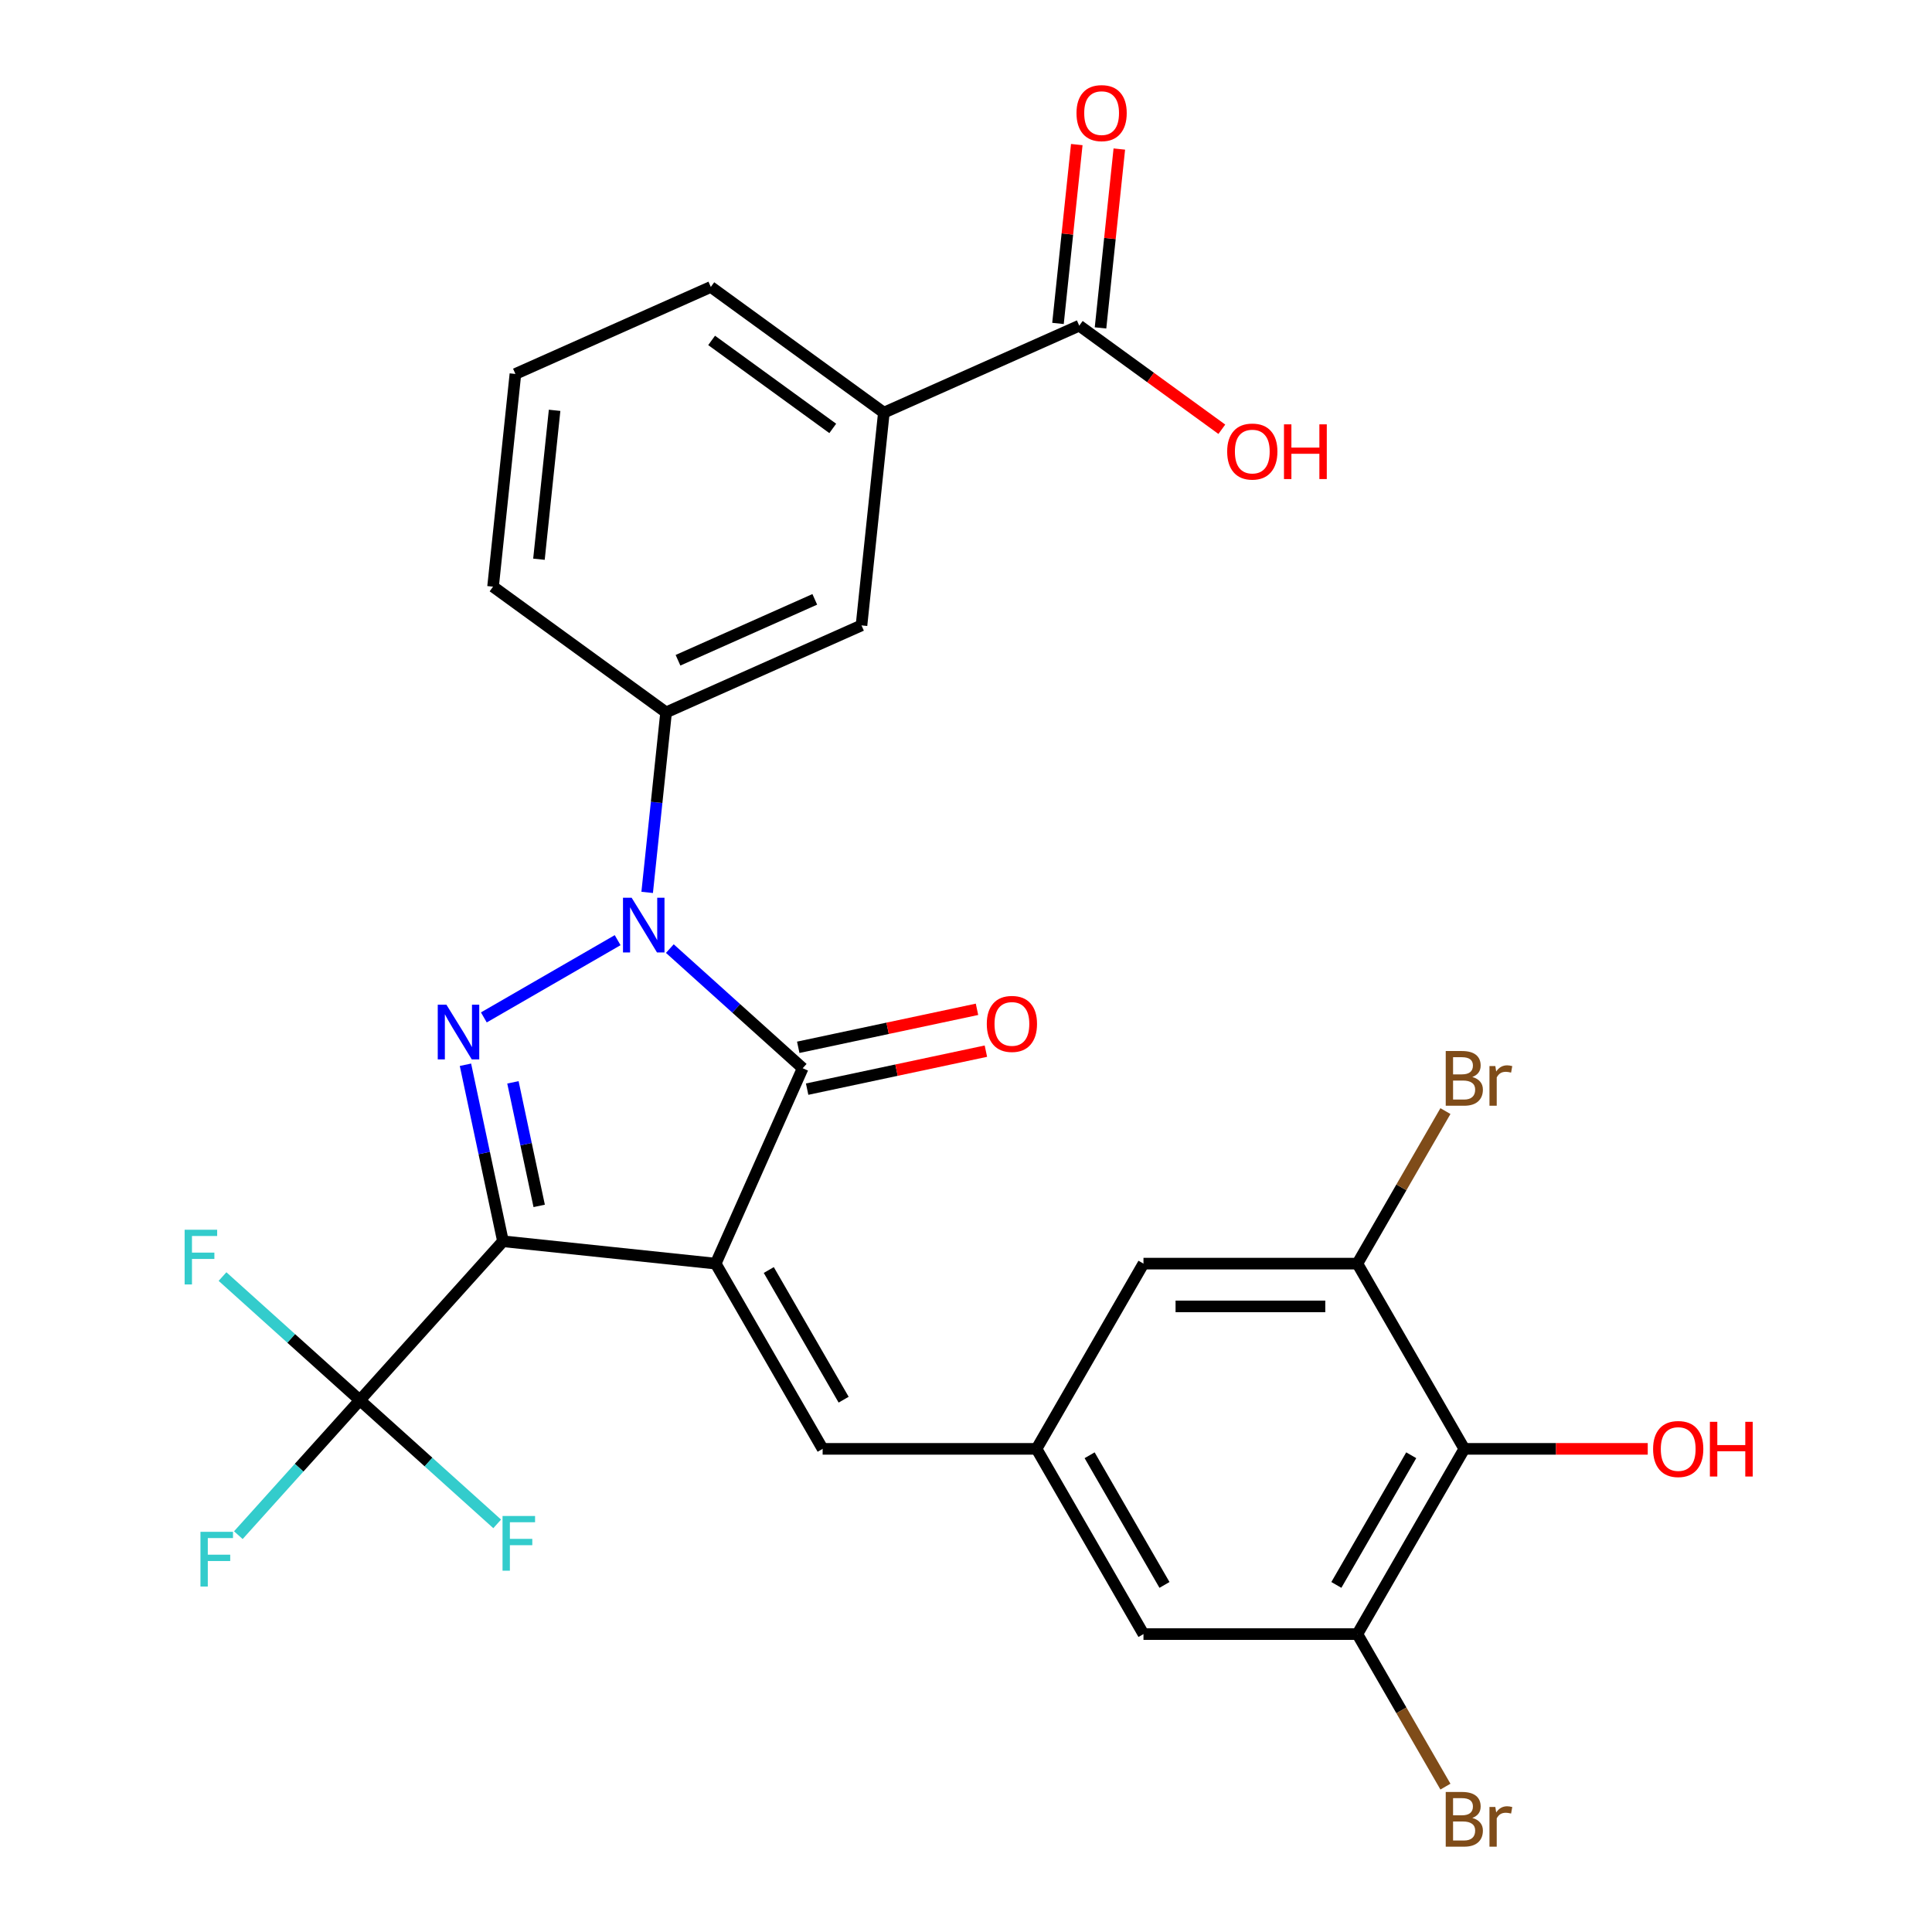 <?xml version='1.0' encoding='iso-8859-1'?>
<svg version='1.1' baseProfile='full'
              xmlns='http://www.w3.org/2000/svg'
                      xmlns:rdkit='http://www.rdkit.org/xml'
                      xmlns:xlink='http://www.w3.org/1999/xlink'
                  xml:space='preserve'
width='1000px' height='1000px' viewBox='0 0 1000 1000'>
<!-- END OF HEADER -->
<rect style='opacity:1.0;fill:#FFFFFF;stroke:none' width='1000' height='1000' x='0' y='0'> </rect>
<path class='bond-0' d='M 370.442,654.05 L 260.338,642.478' style='fill:none;fill-rule:evenodd;stroke:#000000;stroke-width:6px;stroke-linecap:butt;stroke-linejoin:miter;stroke-opacity:1' />
<path class='bond-3' d='M 370.442,654.05 L 415.471,552.912' style='fill:none;fill-rule:evenodd;stroke:#000000;stroke-width:6px;stroke-linecap:butt;stroke-linejoin:miter;stroke-opacity:1' />
<path class='bond-5' d='M 370.442,654.05 L 425.797,749.928' style='fill:none;fill-rule:evenodd;stroke:#000000;stroke-width:6px;stroke-linecap:butt;stroke-linejoin:miter;stroke-opacity:1' />
<path class='bond-5' d='M 397.92,657.361 L 436.669,724.475' style='fill:none;fill-rule:evenodd;stroke:#000000;stroke-width:6px;stroke-linecap:butt;stroke-linejoin:miter;stroke-opacity:1' />
<path class='bond-2' d='M 260.338,642.478 L 250.628,596.796' style='fill:none;fill-rule:evenodd;stroke:#000000;stroke-width:6px;stroke-linecap:butt;stroke-linejoin:miter;stroke-opacity:1' />
<path class='bond-2' d='M 250.628,596.796 L 240.918,551.115' style='fill:none;fill-rule:evenodd;stroke:#0000FF;stroke-width:6px;stroke-linecap:butt;stroke-linejoin:miter;stroke-opacity:1' />
<path class='bond-2' d='M 279.083,624.17 L 272.286,592.193' style='fill:none;fill-rule:evenodd;stroke:#000000;stroke-width:6px;stroke-linecap:butt;stroke-linejoin:miter;stroke-opacity:1' />
<path class='bond-2' d='M 272.286,592.193 L 265.49,560.216' style='fill:none;fill-rule:evenodd;stroke:#0000FF;stroke-width:6px;stroke-linecap:butt;stroke-linejoin:miter;stroke-opacity:1' />
<path class='bond-4' d='M 260.338,642.478 L 186.259,724.751' style='fill:none;fill-rule:evenodd;stroke:#000000;stroke-width:6px;stroke-linecap:butt;stroke-linejoin:miter;stroke-opacity:1' />
<path class='bond-1' d='M 346.706,490.995 L 381.089,521.953' style='fill:none;fill-rule:evenodd;stroke:#0000FF;stroke-width:6px;stroke-linecap:butt;stroke-linejoin:miter;stroke-opacity:1' />
<path class='bond-1' d='M 381.089,521.953 L 415.471,552.912' style='fill:none;fill-rule:evenodd;stroke:#000000;stroke-width:6px;stroke-linecap:butt;stroke-linejoin:miter;stroke-opacity:1' />
<path class='bond-6' d='M 334.977,461.904 L 339.874,415.317' style='fill:none;fill-rule:evenodd;stroke:#0000FF;stroke-width:6px;stroke-linecap:butt;stroke-linejoin:miter;stroke-opacity:1' />
<path class='bond-6' d='M 339.874,415.317 L 344.77,368.729' style='fill:none;fill-rule:evenodd;stroke:#000000;stroke-width:6px;stroke-linecap:butt;stroke-linejoin:miter;stroke-opacity:1' />
<path class='bond-28' d='M 319.69,486.631 L 250.438,526.614' style='fill:none;fill-rule:evenodd;stroke:#0000FF;stroke-width:6px;stroke-linecap:butt;stroke-linejoin:miter;stroke-opacity:1' />
<path class='bond-14' d='M 417.773,563.741 L 464.035,553.908' style='fill:none;fill-rule:evenodd;stroke:#000000;stroke-width:6px;stroke-linecap:butt;stroke-linejoin:miter;stroke-opacity:1' />
<path class='bond-14' d='M 464.035,553.908 L 510.296,544.074' style='fill:none;fill-rule:evenodd;stroke:#FF0000;stroke-width:6px;stroke-linecap:butt;stroke-linejoin:miter;stroke-opacity:1' />
<path class='bond-14' d='M 413.17,542.083 L 459.431,532.249' style='fill:none;fill-rule:evenodd;stroke:#000000;stroke-width:6px;stroke-linecap:butt;stroke-linejoin:miter;stroke-opacity:1' />
<path class='bond-14' d='M 459.431,532.249 L 505.693,522.416' style='fill:none;fill-rule:evenodd;stroke:#FF0000;stroke-width:6px;stroke-linecap:butt;stroke-linejoin:miter;stroke-opacity:1' />
<path class='bond-18' d='M 186.259,724.751 L 154.813,759.675' style='fill:none;fill-rule:evenodd;stroke:#000000;stroke-width:6px;stroke-linecap:butt;stroke-linejoin:miter;stroke-opacity:1' />
<path class='bond-18' d='M 154.813,759.675 L 123.367,794.6' style='fill:none;fill-rule:evenodd;stroke:#33CCCC;stroke-width:6px;stroke-linecap:butt;stroke-linejoin:miter;stroke-opacity:1' />
<path class='bond-19' d='M 186.259,724.751 L 150.716,692.748' style='fill:none;fill-rule:evenodd;stroke:#000000;stroke-width:6px;stroke-linecap:butt;stroke-linejoin:miter;stroke-opacity:1' />
<path class='bond-19' d='M 150.716,692.748 L 115.173,660.745' style='fill:none;fill-rule:evenodd;stroke:#33CCCC;stroke-width:6px;stroke-linecap:butt;stroke-linejoin:miter;stroke-opacity:1' />
<path class='bond-20' d='M 186.259,724.751 L 221.802,756.754' style='fill:none;fill-rule:evenodd;stroke:#000000;stroke-width:6px;stroke-linecap:butt;stroke-linejoin:miter;stroke-opacity:1' />
<path class='bond-20' d='M 221.802,756.754 L 257.345,788.757' style='fill:none;fill-rule:evenodd;stroke:#33CCCC;stroke-width:6px;stroke-linecap:butt;stroke-linejoin:miter;stroke-opacity:1' />
<path class='bond-10' d='M 425.797,749.928 L 536.507,749.928' style='fill:none;fill-rule:evenodd;stroke:#000000;stroke-width:6px;stroke-linecap:butt;stroke-linejoin:miter;stroke-opacity:1' />
<path class='bond-12' d='M 344.77,368.729 L 445.909,323.699' style='fill:none;fill-rule:evenodd;stroke:#000000;stroke-width:6px;stroke-linecap:butt;stroke-linejoin:miter;stroke-opacity:1' />
<path class='bond-12' d='M 350.935,341.747 L 421.732,310.226' style='fill:none;fill-rule:evenodd;stroke:#000000;stroke-width:6px;stroke-linecap:butt;stroke-linejoin:miter;stroke-opacity:1' />
<path class='bond-25' d='M 344.77,368.729 L 255.204,303.655' style='fill:none;fill-rule:evenodd;stroke:#000000;stroke-width:6px;stroke-linecap:butt;stroke-linejoin:miter;stroke-opacity:1' />
<path class='bond-7' d='M 757.926,749.928 L 702.571,845.805' style='fill:none;fill-rule:evenodd;stroke:#000000;stroke-width:6px;stroke-linecap:butt;stroke-linejoin:miter;stroke-opacity:1' />
<path class='bond-7' d='M 730.448,753.238 L 691.699,820.353' style='fill:none;fill-rule:evenodd;stroke:#000000;stroke-width:6px;stroke-linecap:butt;stroke-linejoin:miter;stroke-opacity:1' />
<path class='bond-23' d='M 757.926,749.928 L 805.397,749.928' style='fill:none;fill-rule:evenodd;stroke:#000000;stroke-width:6px;stroke-linecap:butt;stroke-linejoin:miter;stroke-opacity:1' />
<path class='bond-23' d='M 805.397,749.928 L 852.868,749.928' style='fill:none;fill-rule:evenodd;stroke:#FF0000;stroke-width:6px;stroke-linecap:butt;stroke-linejoin:miter;stroke-opacity:1' />
<path class='bond-29' d='M 757.926,749.928 L 702.571,654.05' style='fill:none;fill-rule:evenodd;stroke:#000000;stroke-width:6px;stroke-linecap:butt;stroke-linejoin:miter;stroke-opacity:1' />
<path class='bond-8' d='M 702.571,845.805 L 591.861,845.805' style='fill:none;fill-rule:evenodd;stroke:#000000;stroke-width:6px;stroke-linecap:butt;stroke-linejoin:miter;stroke-opacity:1' />
<path class='bond-21' d='M 702.571,845.805 L 725.362,885.28' style='fill:none;fill-rule:evenodd;stroke:#000000;stroke-width:6px;stroke-linecap:butt;stroke-linejoin:miter;stroke-opacity:1' />
<path class='bond-21' d='M 725.362,885.28 L 748.153,924.755' style='fill:none;fill-rule:evenodd;stroke:#7F4C19;stroke-width:6px;stroke-linecap:butt;stroke-linejoin:miter;stroke-opacity:1' />
<path class='bond-9' d='M 702.571,654.05 L 591.861,654.05' style='fill:none;fill-rule:evenodd;stroke:#000000;stroke-width:6px;stroke-linecap:butt;stroke-linejoin:miter;stroke-opacity:1' />
<path class='bond-9' d='M 685.965,676.192 L 608.468,676.192' style='fill:none;fill-rule:evenodd;stroke:#000000;stroke-width:6px;stroke-linecap:butt;stroke-linejoin:miter;stroke-opacity:1' />
<path class='bond-22' d='M 702.571,654.05 L 725.362,614.575' style='fill:none;fill-rule:evenodd;stroke:#000000;stroke-width:6px;stroke-linecap:butt;stroke-linejoin:miter;stroke-opacity:1' />
<path class='bond-22' d='M 725.362,614.575 L 748.153,575.1' style='fill:none;fill-rule:evenodd;stroke:#7F4C19;stroke-width:6px;stroke-linecap:butt;stroke-linejoin:miter;stroke-opacity:1' />
<path class='bond-15' d='M 536.507,749.928 L 591.861,654.05' style='fill:none;fill-rule:evenodd;stroke:#000000;stroke-width:6px;stroke-linecap:butt;stroke-linejoin:miter;stroke-opacity:1' />
<path class='bond-16' d='M 536.507,749.928 L 591.861,845.805' style='fill:none;fill-rule:evenodd;stroke:#000000;stroke-width:6px;stroke-linecap:butt;stroke-linejoin:miter;stroke-opacity:1' />
<path class='bond-16' d='M 563.985,753.238 L 602.734,820.353' style='fill:none;fill-rule:evenodd;stroke:#000000;stroke-width:6px;stroke-linecap:butt;stroke-linejoin:miter;stroke-opacity:1' />
<path class='bond-11' d='M 558.62,168.566 L 457.481,213.596' style='fill:none;fill-rule:evenodd;stroke:#000000;stroke-width:6px;stroke-linecap:butt;stroke-linejoin:miter;stroke-opacity:1' />
<path class='bond-17' d='M 569.63,169.723 L 574.495,123.435' style='fill:none;fill-rule:evenodd;stroke:#000000;stroke-width:6px;stroke-linecap:butt;stroke-linejoin:miter;stroke-opacity:1' />
<path class='bond-17' d='M 574.495,123.435 L 579.36,77.147' style='fill:none;fill-rule:evenodd;stroke:#FF0000;stroke-width:6px;stroke-linecap:butt;stroke-linejoin:miter;stroke-opacity:1' />
<path class='bond-17' d='M 547.609,167.409 L 552.474,121.121' style='fill:none;fill-rule:evenodd;stroke:#000000;stroke-width:6px;stroke-linecap:butt;stroke-linejoin:miter;stroke-opacity:1' />
<path class='bond-17' d='M 552.474,121.121 L 557.339,74.833' style='fill:none;fill-rule:evenodd;stroke:#FF0000;stroke-width:6px;stroke-linecap:butt;stroke-linejoin:miter;stroke-opacity:1' />
<path class='bond-24' d='M 558.62,168.566 L 595.519,195.375' style='fill:none;fill-rule:evenodd;stroke:#000000;stroke-width:6px;stroke-linecap:butt;stroke-linejoin:miter;stroke-opacity:1' />
<path class='bond-24' d='M 595.519,195.375 L 632.418,222.184' style='fill:none;fill-rule:evenodd;stroke:#FF0000;stroke-width:6px;stroke-linecap:butt;stroke-linejoin:miter;stroke-opacity:1' />
<path class='bond-13' d='M 445.909,323.699 L 457.481,213.596' style='fill:none;fill-rule:evenodd;stroke:#000000;stroke-width:6px;stroke-linecap:butt;stroke-linejoin:miter;stroke-opacity:1' />
<path class='bond-30' d='M 457.481,213.596 L 367.915,148.522' style='fill:none;fill-rule:evenodd;stroke:#000000;stroke-width:6px;stroke-linecap:butt;stroke-linejoin:miter;stroke-opacity:1' />
<path class='bond-30' d='M 431.031,221.748 L 368.335,176.196' style='fill:none;fill-rule:evenodd;stroke:#000000;stroke-width:6px;stroke-linecap:butt;stroke-linejoin:miter;stroke-opacity:1' />
<path class='bond-27' d='M 255.204,303.655 L 266.776,193.552' style='fill:none;fill-rule:evenodd;stroke:#000000;stroke-width:6px;stroke-linecap:butt;stroke-linejoin:miter;stroke-opacity:1' />
<path class='bond-27' d='M 278.961,289.454 L 287.061,212.382' style='fill:none;fill-rule:evenodd;stroke:#000000;stroke-width:6px;stroke-linecap:butt;stroke-linejoin:miter;stroke-opacity:1' />
<path class='bond-26' d='M 367.915,148.522 L 266.776,193.552' style='fill:none;fill-rule:evenodd;stroke:#000000;stroke-width:6px;stroke-linecap:butt;stroke-linejoin:miter;stroke-opacity:1' />
<path  class='atom-2' d='M 326.938 464.672
L 336.218 479.672
Q 337.138 481.152, 338.618 483.832
Q 340.098 486.512, 340.178 486.672
L 340.178 464.672
L 343.938 464.672
L 343.938 492.992
L 340.058 492.992
L 330.098 476.592
Q 328.938 474.672, 327.698 472.472
Q 326.498 470.272, 326.138 469.592
L 326.138 492.992
L 322.458 492.992
L 322.458 464.672
L 326.938 464.672
' fill='#0000FF'/>
<path  class='atom-3' d='M 231.06 520.027
L 240.34 535.027
Q 241.26 536.507, 242.74 539.187
Q 244.22 541.867, 244.3 542.027
L 244.3 520.027
L 248.06 520.027
L 248.06 548.347
L 244.18 548.347
L 234.22 531.947
Q 233.06 530.027, 231.82 527.827
Q 230.62 525.627, 230.26 524.947
L 230.26 548.347
L 226.58 548.347
L 226.58 520.027
L 231.06 520.027
' fill='#0000FF'/>
<path  class='atom-15' d='M 510.762 529.974
Q 510.762 523.174, 514.122 519.374
Q 517.482 515.574, 523.762 515.574
Q 530.042 515.574, 533.402 519.374
Q 536.762 523.174, 536.762 529.974
Q 536.762 536.854, 533.362 540.774
Q 529.962 544.654, 523.762 544.654
Q 517.522 544.654, 514.122 540.774
Q 510.762 536.894, 510.762 529.974
M 523.762 541.454
Q 528.082 541.454, 530.402 538.574
Q 532.762 535.654, 532.762 529.974
Q 532.762 524.414, 530.402 521.614
Q 528.082 518.774, 523.762 518.774
Q 519.442 518.774, 517.082 521.574
Q 514.762 524.374, 514.762 529.974
Q 514.762 535.694, 517.082 538.574
Q 519.442 541.454, 523.762 541.454
' fill='#FF0000'/>
<path  class='atom-18' d='M 557.192 58.542
Q 557.192 51.742, 560.552 47.943
Q 563.912 44.142, 570.192 44.142
Q 576.472 44.142, 579.832 47.943
Q 583.192 51.742, 583.192 58.542
Q 583.192 65.422, 579.792 69.343
Q 576.392 73.222, 570.192 73.222
Q 563.952 73.222, 560.552 69.343
Q 557.192 65.463, 557.192 58.542
M 570.192 70.022
Q 574.512 70.022, 576.832 67.142
Q 579.192 64.222, 579.192 58.542
Q 579.192 52.983, 576.832 50.182
Q 574.512 47.343, 570.192 47.343
Q 565.872 47.343, 563.512 50.142
Q 561.192 52.943, 561.192 58.542
Q 561.192 64.263, 563.512 67.142
Q 565.872 70.022, 570.192 70.022
' fill='#FF0000'/>
<path  class='atom-19' d='M 103.76 792.865
L 120.6 792.865
L 120.6 796.105
L 107.56 796.105
L 107.56 804.705
L 119.16 804.705
L 119.16 807.985
L 107.56 807.985
L 107.56 821.185
L 103.76 821.185
L 103.76 792.865
' fill='#33CCCC'/>
<path  class='atom-20' d='M 95.565 636.512
L 112.405 636.512
L 112.405 639.752
L 99.365 639.752
L 99.365 648.352
L 110.965 648.352
L 110.965 651.632
L 99.365 651.632
L 99.365 664.832
L 95.565 664.832
L 95.565 636.512
' fill='#33CCCC'/>
<path  class='atom-21' d='M 260.112 784.671
L 276.952 784.671
L 276.952 787.911
L 263.912 787.911
L 263.912 796.511
L 275.512 796.511
L 275.512 799.791
L 263.912 799.791
L 263.912 812.991
L 260.112 812.991
L 260.112 784.671
' fill='#33CCCC'/>
<path  class='atom-22' d='M 762.066 940.963
Q 764.786 941.723, 766.146 943.403
Q 767.546 945.043, 767.546 947.483
Q 767.546 951.403, 765.026 953.643
Q 762.546 955.843, 757.826 955.843
L 748.306 955.843
L 748.306 927.523
L 756.666 927.523
Q 761.506 927.523, 763.946 929.483
Q 766.386 931.443, 766.386 935.043
Q 766.386 939.323, 762.066 940.963
M 752.106 930.723
L 752.106 939.603
L 756.666 939.603
Q 759.466 939.603, 760.906 938.483
Q 762.386 937.323, 762.386 935.043
Q 762.386 930.723, 756.666 930.723
L 752.106 930.723
M 757.826 952.643
Q 760.586 952.643, 762.066 951.323
Q 763.546 950.003, 763.546 947.483
Q 763.546 945.163, 761.906 944.003
Q 760.306 942.803, 757.226 942.803
L 752.106 942.803
L 752.106 952.643
L 757.826 952.643
' fill='#7F4C19'/>
<path  class='atom-22' d='M 773.986 935.283
L 774.426 938.123
Q 776.586 934.923, 780.106 934.923
Q 781.226 934.923, 782.746 935.323
L 782.146 938.683
Q 780.426 938.283, 779.466 938.283
Q 777.786 938.283, 776.666 938.963
Q 775.586 939.603, 774.706 941.163
L 774.706 955.843
L 770.946 955.843
L 770.946 935.283
L 773.986 935.283
' fill='#7F4C19'/>
<path  class='atom-23' d='M 762.066 557.453
Q 764.786 558.213, 766.146 559.893
Q 767.546 561.533, 767.546 563.973
Q 767.546 567.893, 765.026 570.133
Q 762.546 572.333, 757.826 572.333
L 748.306 572.333
L 748.306 544.013
L 756.666 544.013
Q 761.506 544.013, 763.946 545.973
Q 766.386 547.933, 766.386 551.533
Q 766.386 555.813, 762.066 557.453
M 752.106 547.213
L 752.106 556.093
L 756.666 556.093
Q 759.466 556.093, 760.906 554.973
Q 762.386 553.813, 762.386 551.533
Q 762.386 547.213, 756.666 547.213
L 752.106 547.213
M 757.826 569.133
Q 760.586 569.133, 762.066 567.813
Q 763.546 566.493, 763.546 563.973
Q 763.546 561.653, 761.906 560.493
Q 760.306 559.293, 757.226 559.293
L 752.106 559.293
L 752.106 569.133
L 757.826 569.133
' fill='#7F4C19'/>
<path  class='atom-23' d='M 773.986 551.773
L 774.426 554.613
Q 776.586 551.413, 780.106 551.413
Q 781.226 551.413, 782.746 551.813
L 782.146 555.173
Q 780.426 554.773, 779.466 554.773
Q 777.786 554.773, 776.666 555.453
Q 775.586 556.093, 774.706 557.653
L 774.706 572.333
L 770.946 572.333
L 770.946 551.773
L 773.986 551.773
' fill='#7F4C19'/>
<path  class='atom-24' d='M 855.636 750.008
Q 855.636 743.208, 858.996 739.408
Q 862.356 735.608, 868.636 735.608
Q 874.916 735.608, 878.276 739.408
Q 881.636 743.208, 881.636 750.008
Q 881.636 756.888, 878.236 760.808
Q 874.836 764.688, 868.636 764.688
Q 862.396 764.688, 858.996 760.808
Q 855.636 756.928, 855.636 750.008
M 868.636 761.488
Q 872.956 761.488, 875.276 758.608
Q 877.636 755.688, 877.636 750.008
Q 877.636 744.448, 875.276 741.648
Q 872.956 738.808, 868.636 738.808
Q 864.316 738.808, 861.956 741.608
Q 859.636 744.408, 859.636 750.008
Q 859.636 755.728, 861.956 758.608
Q 864.316 761.488, 868.636 761.488
' fill='#FF0000'/>
<path  class='atom-24' d='M 885.036 735.928
L 888.876 735.928
L 888.876 747.968
L 903.356 747.968
L 903.356 735.928
L 907.196 735.928
L 907.196 764.248
L 903.356 764.248
L 903.356 751.168
L 888.876 751.168
L 888.876 764.248
L 885.036 764.248
L 885.036 735.928
' fill='#FF0000'/>
<path  class='atom-25' d='M 635.186 233.72
Q 635.186 226.92, 638.546 223.12
Q 641.906 219.32, 648.186 219.32
Q 654.466 219.32, 657.826 223.12
Q 661.186 226.92, 661.186 233.72
Q 661.186 240.6, 657.786 244.52
Q 654.386 248.4, 648.186 248.4
Q 641.946 248.4, 638.546 244.52
Q 635.186 240.64, 635.186 233.72
M 648.186 245.2
Q 652.506 245.2, 654.826 242.32
Q 657.186 239.4, 657.186 233.72
Q 657.186 228.16, 654.826 225.36
Q 652.506 222.52, 648.186 222.52
Q 643.866 222.52, 641.506 225.32
Q 639.186 228.12, 639.186 233.72
Q 639.186 239.44, 641.506 242.32
Q 643.866 245.2, 648.186 245.2
' fill='#FF0000'/>
<path  class='atom-25' d='M 664.586 219.64
L 668.426 219.64
L 668.426 231.68
L 682.906 231.68
L 682.906 219.64
L 686.746 219.64
L 686.746 247.96
L 682.906 247.96
L 682.906 234.88
L 668.426 234.88
L 668.426 247.96
L 664.586 247.96
L 664.586 219.64
' fill='#FF0000'/>
</svg>

